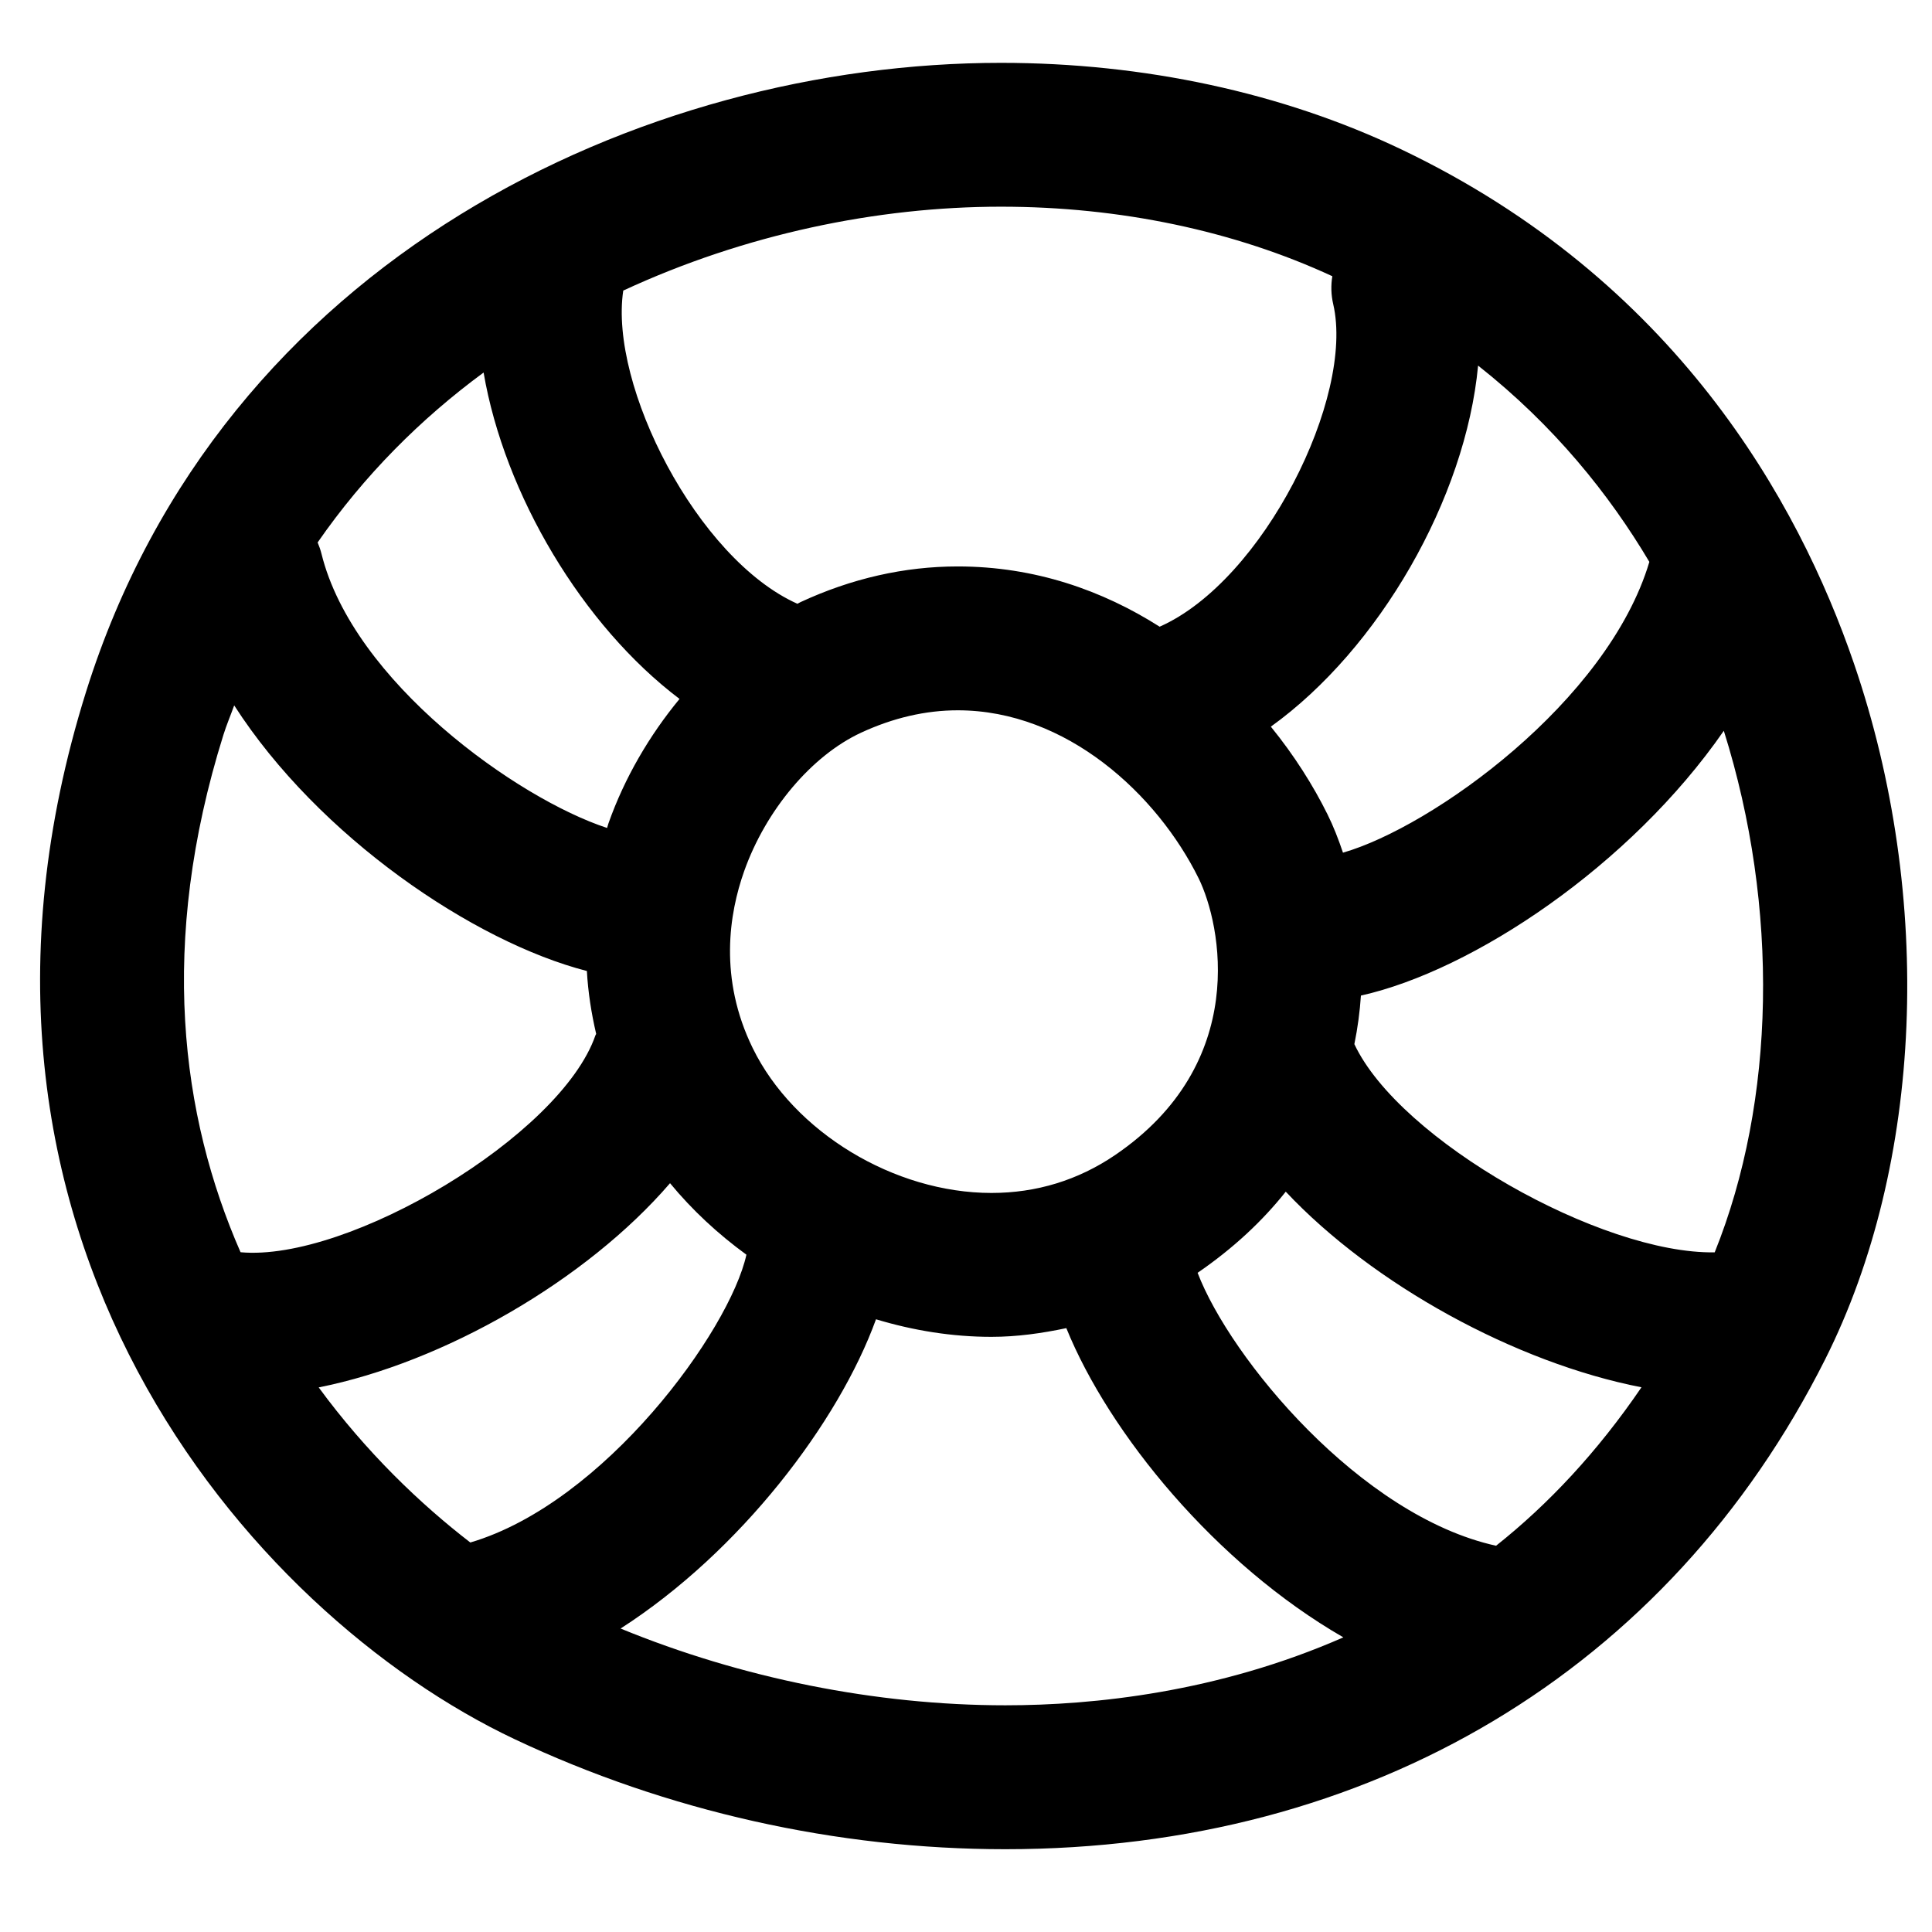 <?xml version="1.0" encoding="UTF-8"?>
<!-- Uploaded to: ICON Repo, www.svgrepo.com, Generator: ICON Repo Mixer Tools -->
<svg fill="#000000" width="800px" height="800px" version="1.1" viewBox="144 144 512 512" xmlns="http://www.w3.org/2000/svg">
 <path d="m627.71 504.19c25.953-51.66 28.871-122.3 7.613-184.34-14.766-43.105-47.574-101.73-119.98-136.27-31.492-15.016-68.168-22.926-106.08-22.926-94.723 0-206.42 51.555-242.48 166.75-44.773 143.09 43.406 244.34 113.61 277.5 40.383 19.078 85.355 29.156 130.04 29.156 96.617-0.008 175.8-47.332 217.28-129.87zm-87.238 49.449c-35.988-7.918-70.445-49.715-79.094-72.332 9.551-6.555 17.258-13.812 23.359-21.504 23.191 24.68 61 45.371 94.27 51.844-11.656 17.109-24.688 31.008-38.535 41.992zm-101-103.51c-9.777 6.633-20.793 10.016-32.73 10.016-25.773 0-52.375-16.133-63.254-38.363-9.07-18.52-6.238-35.73-2.281-46.902 5.762-16.242 17.91-30.645 30.98-36.707 8.477-3.93 17.098-5.934 25.629-5.934 28.895 0 52.867 22.344 63.824 44.508 5.988 12.145 13.707 49.012-22.168 73.383zm-131.01 125.45c31.742-20.391 57.816-54.711 67.688-81.957 9.926 3 20.246 4.656 30.59 4.656 6.75 0 13.355-0.941 19.848-2.309 11.34 27.949 39.617 62.484 73.414 81.949-33.113 14.543-66.078 18.004-89.562 18.004-34.266 0-69.98-7.195-101.98-20.344zm-80.004-63.902c33.098-6.582 70.934-28.352 93.109-54.117 5.848 7.102 12.699 13.457 20.242 18.949-4.457 20.168-37.602 65.777-73.168 76.27-13.266-10.219-27.586-23.926-40.184-41.102zm71.07-110.35c0.316 5.629 1.184 11.184 2.465 16.676-0.043 0.129-0.137 0.223-0.188 0.348-9.184 26.645-65.543 60.117-94.055 57.504-15.824-36.109-21.828-81.883-4.562-137.05 0.848-2.723 1.934-5.238 2.875-7.867 22.395 34.832 63.508 62.691 93.465 70.387zm-27.371-158.6c5.535 32.355 26.23 67.078 51.926 86.496-7.984 9.684-14.562 20.898-18.816 32.926-0.148 0.414-0.242 0.848-0.383 1.27-23.785-7.785-67.301-38.754-75.684-72.652-0.266-1.059-0.613-2.047-1.023-3.012 12.32-17.773 27.293-32.754 43.98-45.027zm179.16 67.355c-15.102-9.602-33.059-15.969-53.504-15.969-14.117 0-28.141 3.18-41.68 9.461-0.277 0.129-0.535 0.305-0.812 0.434-26.582-11.891-49.926-57.84-46.152-83 32.211-14.941 67.301-22.23 100.1-22.23 31.535 0 61.832 6.391 87.812 18.426-0.395 2.398-0.348 4.898 0.238 7.414 5.699 24.574-18.512 73.316-46 85.465zm129.78-17.176c-11.051 37.066-57.578 70.277-81.195 77.062-1.211-3.609-2.559-7.055-4.086-10.125-3.781-7.644-8.812-15.629-15.027-23.273 28.707-20.621 51.617-60.469 54.922-95.684 20.102 15.863 34.75 34.098 45.387 52.02zm17.316 182.98c-30.023 0.52-83.5-29.652-95.492-55.18 0.887-4.324 1.457-8.637 1.738-12.867 29.652-6.609 71.402-34.402 96.172-70.172 14.738 46.871 13.723 98.113-2.418 138.22z"/>
</svg>